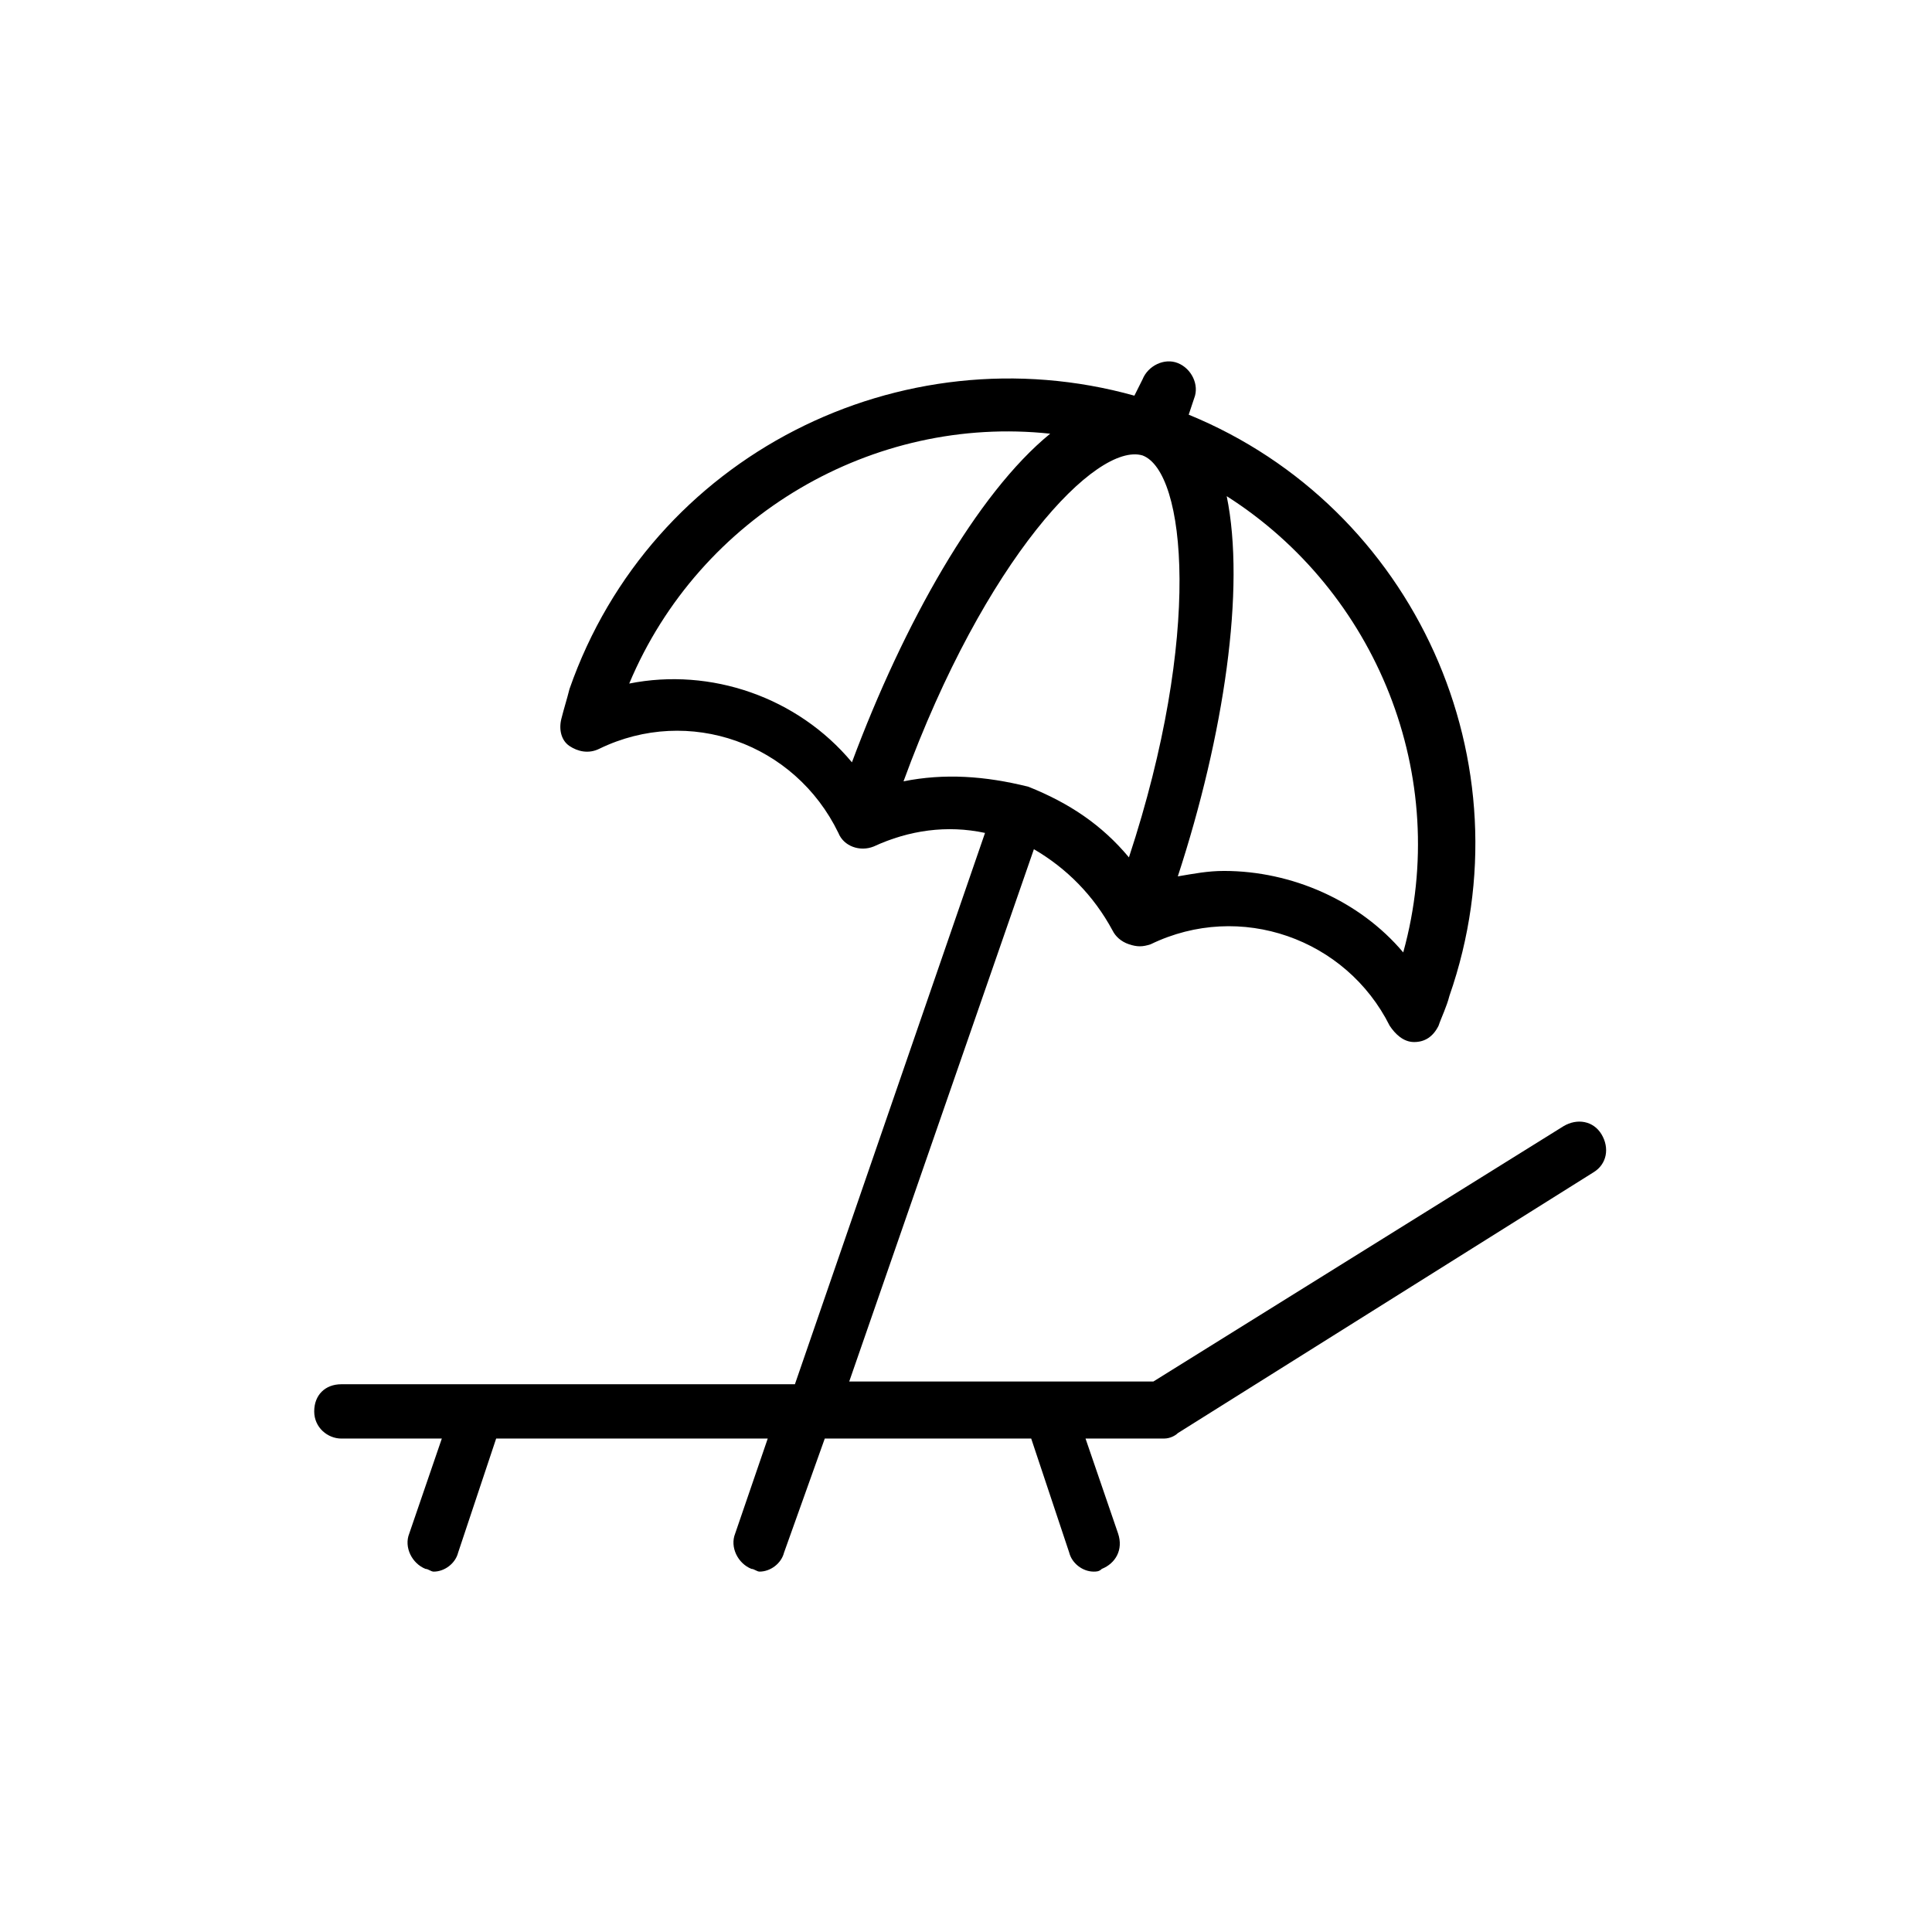 <?xml version="1.0" encoding="UTF-8"?>
<!-- Uploaded to: ICON Repo, www.iconrepo.com, Generator: ICON Repo Mixer Tools -->
<svg fill="#000000" width="800px" height="800px" version="1.1" viewBox="144 144 512 512" xmlns="http://www.w3.org/2000/svg">
 <path d="m234.46 525.23h26.629l-8.637 25.191c-1.441 3.598 0.719 7.918 4.32 9.355 0.719 0 1.441 0.719 2.16 0.719 2.879 0 5.758-2.16 6.477-5.039l10.078-30.23h71.973l-8.637 25.191c-1.441 3.598 0.719 7.918 4.32 9.355 0.719 0 1.441 0.719 2.16 0.719 2.879 0 5.758-2.16 6.477-5.039l10.797-30.23h54.699l10.078 30.23c0.719 2.879 3.598 5.039 6.477 5.039 0.719 0 1.441 0 2.16-0.719 3.598-1.441 5.758-5.039 4.32-9.355l-8.637-25.191h20.871c1.441 0 2.879-0.719 3.598-1.441l110.12-69.094c3.598-2.16 4.32-6.477 2.16-10.078-2.16-3.598-6.477-4.32-10.078-2.16l-108.68 67.656-80.613 0.008 48.941-141.07c8.637 5.039 15.836 12.234 20.871 21.594 0.719 1.441 2.16 2.879 4.32 3.598s3.598 0.719 5.758 0c23.75-11.516 51.82-1.441 63.336 21.594 1.441 2.16 3.598 4.32 6.477 4.32s5.039-1.441 6.477-4.32c0.719-2.16 2.16-5.039 2.879-7.918 21.594-61.898-9.355-129.55-69.094-154.02l1.441-4.32c1.441-3.598-0.719-7.918-4.32-9.355-3.598-1.441-7.918 0.719-9.355 4.32l-2.16 4.316c-61.898-17.273-128.11 15.836-149.7 77.73-0.719 2.879-1.441 5.039-2.16 7.918s0 5.758 2.16 7.199c2.16 1.441 5.039 2.16 7.918 0.719 23.75-11.516 51.82-1.441 63.336 22.312 1.441 3.598 5.758 5.039 9.355 3.598 9.355-4.32 19.434-5.758 29.508-3.598l-50.383 146.11-120.19-0.004c-4.32 0-7.199 2.879-7.199 7.199 0.004 4.316 3.602 7.195 7.199 7.195zm281.41-128.83c-11.516-13.676-29.508-21.594-47.504-21.594-4.32 0-7.918 0.719-12.234 1.441 12.234-37.426 17.992-76.293 12.957-100.76 39.582 25.191 59.734 74.133 46.781 120.91zm-205.12-71.25c18.715-44.625 64.777-71.254 111.56-66.215-19.434 15.836-38.867 50.383-52.539 87.086-14.398-17.273-37.43-25.191-59.02-20.871zm72.691 25.91c21.594-59.02 51.102-89.965 63.336-86.367 11.516 4.32 15.836 47.504-3.598 106.52-7.199-8.637-15.836-14.395-26.629-18.715-11.52-2.879-22.312-3.598-33.109-1.438z"/>
</svg>